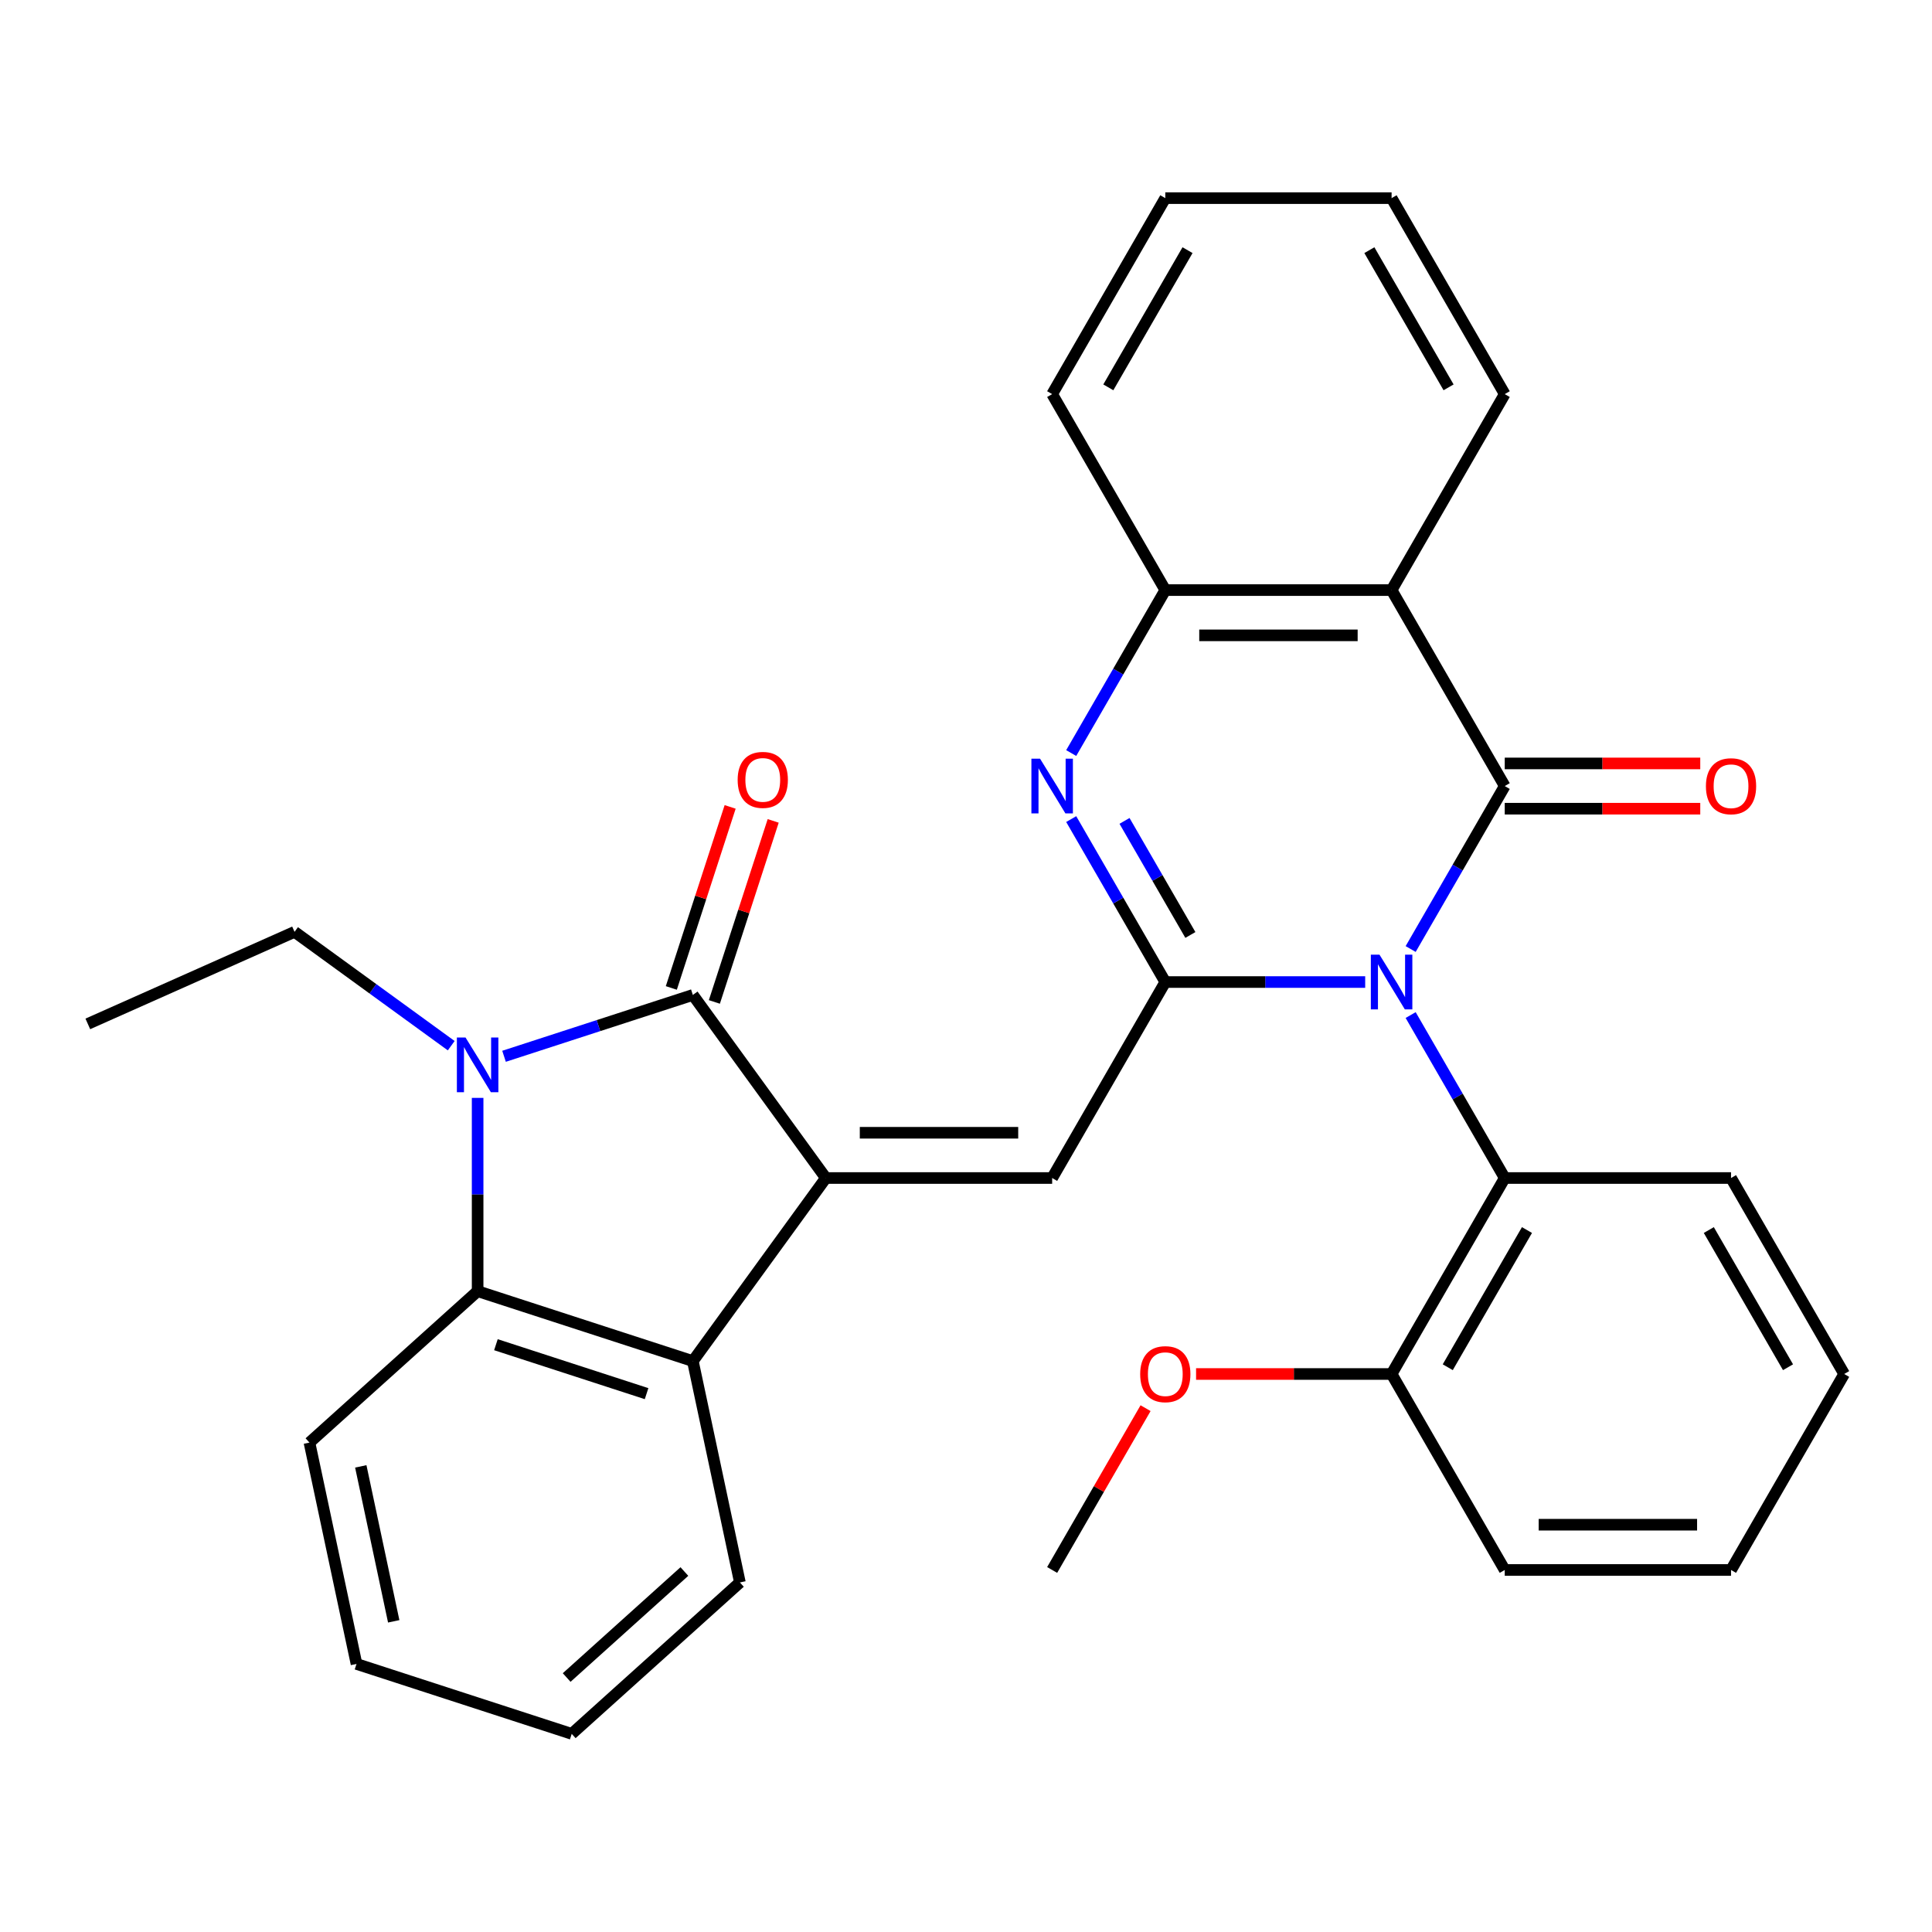 <?xml version='1.0' encoding='iso-8859-1'?>
<svg version='1.1' baseProfile='full'
              xmlns='http://www.w3.org/2000/svg'
                      xmlns:rdkit='http://www.rdkit.org/xml'
                      xmlns:xlink='http://www.w3.org/1999/xlink'
                  xml:space='preserve'
width='1000px' height='1000px' viewBox='0 0 1000 1000'>
<!-- END OF HEADER -->
<rect style='opacity:1.0;fill:#FFFFFF;stroke:none' width='1000' height='1000' x='0' y='0'> </rect>
<path class='bond-0' d='M 706.618,508.303 L 654.887,508.303' style='fill:none;fill-rule:evenodd;stroke:#0000FF;stroke-width:6px;stroke-linecap:butt;stroke-linejoin:miter;stroke-opacity:1' />
<path class='bond-0' d='M 654.887,508.303 L 603.156,508.303' style='fill:none;fill-rule:evenodd;stroke:#000000;stroke-width:6px;stroke-linecap:butt;stroke-linejoin:miter;stroke-opacity:1' />
<path class='bond-1' d='M 730.152,491.215 L 754.501,449.041' style='fill:none;fill-rule:evenodd;stroke:#0000FF;stroke-width:6px;stroke-linecap:butt;stroke-linejoin:miter;stroke-opacity:1' />
<path class='bond-1' d='M 754.501,449.041 L 778.851,406.866' style='fill:none;fill-rule:evenodd;stroke:#000000;stroke-width:6px;stroke-linecap:butt;stroke-linejoin:miter;stroke-opacity:1' />
<path class='bond-11' d='M 730.152,525.392 L 754.501,567.566' style='fill:none;fill-rule:evenodd;stroke:#0000FF;stroke-width:6px;stroke-linecap:butt;stroke-linejoin:miter;stroke-opacity:1' />
<path class='bond-11' d='M 754.501,567.566 L 778.851,609.741' style='fill:none;fill-rule:evenodd;stroke:#000000;stroke-width:6px;stroke-linecap:butt;stroke-linejoin:miter;stroke-opacity:1' />
<path class='bond-5' d='M 603.156,508.303 L 578.807,466.129' style='fill:none;fill-rule:evenodd;stroke:#000000;stroke-width:6px;stroke-linecap:butt;stroke-linejoin:miter;stroke-opacity:1' />
<path class='bond-5' d='M 578.807,466.129 L 554.457,423.954' style='fill:none;fill-rule:evenodd;stroke:#0000FF;stroke-width:6px;stroke-linecap:butt;stroke-linejoin:miter;stroke-opacity:1' />
<path class='bond-5' d='M 616.139,483.938 L 599.094,454.416' style='fill:none;fill-rule:evenodd;stroke:#000000;stroke-width:6px;stroke-linecap:butt;stroke-linejoin:miter;stroke-opacity:1' />
<path class='bond-5' d='M 599.094,454.416 L 582.05,424.894' style='fill:none;fill-rule:evenodd;stroke:#0000FF;stroke-width:6px;stroke-linecap:butt;stroke-linejoin:miter;stroke-opacity:1' />
<path class='bond-6' d='M 603.156,508.303 L 544.592,609.741' style='fill:none;fill-rule:evenodd;stroke:#000000;stroke-width:6px;stroke-linecap:butt;stroke-linejoin:miter;stroke-opacity:1' />
<path class='bond-7' d='M 778.851,406.866 L 720.286,305.429' style='fill:none;fill-rule:evenodd;stroke:#000000;stroke-width:6px;stroke-linecap:butt;stroke-linejoin:miter;stroke-opacity:1' />
<path class='bond-12' d='M 778.851,418.579 L 829.452,418.579' style='fill:none;fill-rule:evenodd;stroke:#000000;stroke-width:6px;stroke-linecap:butt;stroke-linejoin:miter;stroke-opacity:1' />
<path class='bond-12' d='M 829.452,418.579 L 880.052,418.579' style='fill:none;fill-rule:evenodd;stroke:#FF0000;stroke-width:6px;stroke-linecap:butt;stroke-linejoin:miter;stroke-opacity:1' />
<path class='bond-12' d='M 778.851,395.153 L 829.452,395.153' style='fill:none;fill-rule:evenodd;stroke:#000000;stroke-width:6px;stroke-linecap:butt;stroke-linejoin:miter;stroke-opacity:1' />
<path class='bond-12' d='M 829.452,395.153 L 880.052,395.153' style='fill:none;fill-rule:evenodd;stroke:#FF0000;stroke-width:6px;stroke-linecap:butt;stroke-linejoin:miter;stroke-opacity:1' />
<path class='bond-2' d='M 427.462,609.741 L 544.592,609.741' style='fill:none;fill-rule:evenodd;stroke:#000000;stroke-width:6px;stroke-linecap:butt;stroke-linejoin:miter;stroke-opacity:1' />
<path class='bond-2' d='M 445.031,586.315 L 527.022,586.315' style='fill:none;fill-rule:evenodd;stroke:#000000;stroke-width:6px;stroke-linecap:butt;stroke-linejoin:miter;stroke-opacity:1' />
<path class='bond-3' d='M 427.462,609.741 L 358.615,514.981' style='fill:none;fill-rule:evenodd;stroke:#000000;stroke-width:6px;stroke-linecap:butt;stroke-linejoin:miter;stroke-opacity:1' />
<path class='bond-8' d='M 427.462,609.741 L 358.615,704.501' style='fill:none;fill-rule:evenodd;stroke:#000000;stroke-width:6px;stroke-linecap:butt;stroke-linejoin:miter;stroke-opacity:1' />
<path class='bond-4' d='M 358.615,514.981 L 309.75,530.858' style='fill:none;fill-rule:evenodd;stroke:#000000;stroke-width:6px;stroke-linecap:butt;stroke-linejoin:miter;stroke-opacity:1' />
<path class='bond-4' d='M 309.75,530.858 L 260.886,546.735' style='fill:none;fill-rule:evenodd;stroke:#0000FF;stroke-width:6px;stroke-linecap:butt;stroke-linejoin:miter;stroke-opacity:1' />
<path class='bond-13' d='M 369.754,518.6 L 384.978,471.746' style='fill:none;fill-rule:evenodd;stroke:#000000;stroke-width:6px;stroke-linecap:butt;stroke-linejoin:miter;stroke-opacity:1' />
<path class='bond-13' d='M 384.978,471.746 L 400.202,424.892' style='fill:none;fill-rule:evenodd;stroke:#FF0000;stroke-width:6px;stroke-linecap:butt;stroke-linejoin:miter;stroke-opacity:1' />
<path class='bond-13' d='M 347.475,511.361 L 362.699,464.507' style='fill:none;fill-rule:evenodd;stroke:#000000;stroke-width:6px;stroke-linecap:butt;stroke-linejoin:miter;stroke-opacity:1' />
<path class='bond-13' d='M 362.699,464.507 L 377.923,417.653' style='fill:none;fill-rule:evenodd;stroke:#FF0000;stroke-width:6px;stroke-linecap:butt;stroke-linejoin:miter;stroke-opacity:1' />
<path class='bond-15' d='M 233.55,541.245 L 193.004,511.787' style='fill:none;fill-rule:evenodd;stroke:#0000FF;stroke-width:6px;stroke-linecap:butt;stroke-linejoin:miter;stroke-opacity:1' />
<path class='bond-15' d='M 193.004,511.787 L 152.458,482.329' style='fill:none;fill-rule:evenodd;stroke:#000000;stroke-width:6px;stroke-linecap:butt;stroke-linejoin:miter;stroke-opacity:1' />
<path class='bond-34' d='M 247.218,568.264 L 247.218,618.285' style='fill:none;fill-rule:evenodd;stroke:#0000FF;stroke-width:6px;stroke-linecap:butt;stroke-linejoin:miter;stroke-opacity:1' />
<path class='bond-34' d='M 247.218,618.285 L 247.218,668.306' style='fill:none;fill-rule:evenodd;stroke:#000000;stroke-width:6px;stroke-linecap:butt;stroke-linejoin:miter;stroke-opacity:1' />
<path class='bond-31' d='M 554.457,389.778 L 578.807,347.603' style='fill:none;fill-rule:evenodd;stroke:#0000FF;stroke-width:6px;stroke-linecap:butt;stroke-linejoin:miter;stroke-opacity:1' />
<path class='bond-31' d='M 578.807,347.603 L 603.156,305.429' style='fill:none;fill-rule:evenodd;stroke:#000000;stroke-width:6px;stroke-linecap:butt;stroke-linejoin:miter;stroke-opacity:1' />
<path class='bond-10' d='M 720.286,305.429 L 603.156,305.429' style='fill:none;fill-rule:evenodd;stroke:#000000;stroke-width:6px;stroke-linecap:butt;stroke-linejoin:miter;stroke-opacity:1' />
<path class='bond-10' d='M 702.717,328.855 L 620.726,328.855' style='fill:none;fill-rule:evenodd;stroke:#000000;stroke-width:6px;stroke-linecap:butt;stroke-linejoin:miter;stroke-opacity:1' />
<path class='bond-16' d='M 720.286,305.429 L 778.851,203.992' style='fill:none;fill-rule:evenodd;stroke:#000000;stroke-width:6px;stroke-linecap:butt;stroke-linejoin:miter;stroke-opacity:1' />
<path class='bond-9' d='M 358.615,704.501 L 247.218,668.306' style='fill:none;fill-rule:evenodd;stroke:#000000;stroke-width:6px;stroke-linecap:butt;stroke-linejoin:miter;stroke-opacity:1' />
<path class='bond-9' d='M 334.666,721.351 L 256.688,696.014' style='fill:none;fill-rule:evenodd;stroke:#000000;stroke-width:6px;stroke-linecap:butt;stroke-linejoin:miter;stroke-opacity:1' />
<path class='bond-18' d='M 358.615,704.501 L 382.967,819.071' style='fill:none;fill-rule:evenodd;stroke:#000000;stroke-width:6px;stroke-linecap:butt;stroke-linejoin:miter;stroke-opacity:1' />
<path class='bond-17' d='M 247.218,668.306 L 160.173,746.681' style='fill:none;fill-rule:evenodd;stroke:#000000;stroke-width:6px;stroke-linecap:butt;stroke-linejoin:miter;stroke-opacity:1' />
<path class='bond-21' d='M 603.156,305.429 L 544.592,203.992' style='fill:none;fill-rule:evenodd;stroke:#000000;stroke-width:6px;stroke-linecap:butt;stroke-linejoin:miter;stroke-opacity:1' />
<path class='bond-14' d='M 778.851,609.741 L 720.286,711.178' style='fill:none;fill-rule:evenodd;stroke:#000000;stroke-width:6px;stroke-linecap:butt;stroke-linejoin:miter;stroke-opacity:1' />
<path class='bond-14' d='M 790.354,636.669 L 749.358,707.675' style='fill:none;fill-rule:evenodd;stroke:#000000;stroke-width:6px;stroke-linecap:butt;stroke-linejoin:miter;stroke-opacity:1' />
<path class='bond-20' d='M 778.851,609.741 L 895.981,609.741' style='fill:none;fill-rule:evenodd;stroke:#000000;stroke-width:6px;stroke-linecap:butt;stroke-linejoin:miter;stroke-opacity:1' />
<path class='bond-19' d='M 720.286,711.178 L 669.685,711.178' style='fill:none;fill-rule:evenodd;stroke:#000000;stroke-width:6px;stroke-linecap:butt;stroke-linejoin:miter;stroke-opacity:1' />
<path class='bond-19' d='M 669.685,711.178 L 619.085,711.178' style='fill:none;fill-rule:evenodd;stroke:#FF0000;stroke-width:6px;stroke-linecap:butt;stroke-linejoin:miter;stroke-opacity:1' />
<path class='bond-22' d='M 720.286,711.178 L 778.851,812.615' style='fill:none;fill-rule:evenodd;stroke:#000000;stroke-width:6px;stroke-linecap:butt;stroke-linejoin:miter;stroke-opacity:1' />
<path class='bond-24' d='M 152.458,482.329 L 45.455,529.97' style='fill:none;fill-rule:evenodd;stroke:#000000;stroke-width:6px;stroke-linecap:butt;stroke-linejoin:miter;stroke-opacity:1' />
<path class='bond-25' d='M 778.851,203.992 L 720.286,102.554' style='fill:none;fill-rule:evenodd;stroke:#000000;stroke-width:6px;stroke-linecap:butt;stroke-linejoin:miter;stroke-opacity:1' />
<path class='bond-25' d='M 749.779,200.489 L 708.783,129.483' style='fill:none;fill-rule:evenodd;stroke:#000000;stroke-width:6px;stroke-linecap:butt;stroke-linejoin:miter;stroke-opacity:1' />
<path class='bond-35' d='M 160.173,746.681 L 184.526,861.251' style='fill:none;fill-rule:evenodd;stroke:#000000;stroke-width:6px;stroke-linecap:butt;stroke-linejoin:miter;stroke-opacity:1' />
<path class='bond-35' d='M 186.74,758.996 L 203.787,839.195' style='fill:none;fill-rule:evenodd;stroke:#000000;stroke-width:6px;stroke-linecap:butt;stroke-linejoin:miter;stroke-opacity:1' />
<path class='bond-26' d='M 382.967,819.071 L 295.923,897.446' style='fill:none;fill-rule:evenodd;stroke:#000000;stroke-width:6px;stroke-linecap:butt;stroke-linejoin:miter;stroke-opacity:1' />
<path class='bond-26' d='M 354.236,813.418 L 293.305,868.281' style='fill:none;fill-rule:evenodd;stroke:#000000;stroke-width:6px;stroke-linecap:butt;stroke-linejoin:miter;stroke-opacity:1' />
<path class='bond-23' d='M 592.944,728.866 L 568.768,770.741' style='fill:none;fill-rule:evenodd;stroke:#FF0000;stroke-width:6px;stroke-linecap:butt;stroke-linejoin:miter;stroke-opacity:1' />
<path class='bond-23' d='M 568.768,770.741 L 544.592,812.615' style='fill:none;fill-rule:evenodd;stroke:#000000;stroke-width:6px;stroke-linecap:butt;stroke-linejoin:miter;stroke-opacity:1' />
<path class='bond-28' d='M 895.981,609.741 L 954.545,711.178' style='fill:none;fill-rule:evenodd;stroke:#000000;stroke-width:6px;stroke-linecap:butt;stroke-linejoin:miter;stroke-opacity:1' />
<path class='bond-28' d='M 884.478,636.669 L 925.473,707.675' style='fill:none;fill-rule:evenodd;stroke:#000000;stroke-width:6px;stroke-linecap:butt;stroke-linejoin:miter;stroke-opacity:1' />
<path class='bond-33' d='M 544.592,203.992 L 603.156,102.554' style='fill:none;fill-rule:evenodd;stroke:#000000;stroke-width:6px;stroke-linecap:butt;stroke-linejoin:miter;stroke-opacity:1' />
<path class='bond-33' d='M 573.664,200.489 L 614.659,129.483' style='fill:none;fill-rule:evenodd;stroke:#000000;stroke-width:6px;stroke-linecap:butt;stroke-linejoin:miter;stroke-opacity:1' />
<path class='bond-32' d='M 778.851,812.615 L 895.981,812.615' style='fill:none;fill-rule:evenodd;stroke:#000000;stroke-width:6px;stroke-linecap:butt;stroke-linejoin:miter;stroke-opacity:1' />
<path class='bond-32' d='M 796.42,789.189 L 878.411,789.189' style='fill:none;fill-rule:evenodd;stroke:#000000;stroke-width:6px;stroke-linecap:butt;stroke-linejoin:miter;stroke-opacity:1' />
<path class='bond-29' d='M 720.286,102.554 L 603.156,102.554' style='fill:none;fill-rule:evenodd;stroke:#000000;stroke-width:6px;stroke-linecap:butt;stroke-linejoin:miter;stroke-opacity:1' />
<path class='bond-27' d='M 295.923,897.446 L 184.526,861.251' style='fill:none;fill-rule:evenodd;stroke:#000000;stroke-width:6px;stroke-linecap:butt;stroke-linejoin:miter;stroke-opacity:1' />
<path class='bond-30' d='M 954.545,711.178 L 895.981,812.615' style='fill:none;fill-rule:evenodd;stroke:#000000;stroke-width:6px;stroke-linecap:butt;stroke-linejoin:miter;stroke-opacity:1' />
<path  class='atom-0' d='M 714.026 494.143
L 723.306 509.143
Q 724.226 510.623, 725.706 513.303
Q 727.186 515.983, 727.266 516.143
L 727.266 494.143
L 731.026 494.143
L 731.026 522.463
L 727.146 522.463
L 717.186 506.063
Q 716.026 504.143, 714.786 501.943
Q 713.586 499.743, 713.226 499.063
L 713.226 522.463
L 709.546 522.463
L 709.546 494.143
L 714.026 494.143
' fill='#0000FF'/>
<path  class='atom-5' d='M 240.958 537.016
L 250.238 552.016
Q 251.158 553.496, 252.638 556.176
Q 254.118 558.856, 254.198 559.016
L 254.198 537.016
L 257.958 537.016
L 257.958 565.336
L 254.078 565.336
L 244.118 548.936
Q 242.958 547.016, 241.718 544.816
Q 240.518 542.616, 240.158 541.936
L 240.158 565.336
L 236.478 565.336
L 236.478 537.016
L 240.958 537.016
' fill='#0000FF'/>
<path  class='atom-6' d='M 538.332 392.706
L 547.612 407.706
Q 548.532 409.186, 550.012 411.866
Q 551.492 414.546, 551.572 414.706
L 551.572 392.706
L 555.332 392.706
L 555.332 421.026
L 551.452 421.026
L 541.492 404.626
Q 540.332 402.706, 539.092 400.506
Q 537.892 398.306, 537.532 397.626
L 537.532 421.026
L 533.852 421.026
L 533.852 392.706
L 538.332 392.706
' fill='#0000FF'/>
<path  class='atom-13' d='M 882.981 406.946
Q 882.981 400.146, 886.341 396.346
Q 889.701 392.546, 895.981 392.546
Q 902.261 392.546, 905.621 396.346
Q 908.981 400.146, 908.981 406.946
Q 908.981 413.826, 905.581 417.746
Q 902.181 421.626, 895.981 421.626
Q 889.741 421.626, 886.341 417.746
Q 882.981 413.866, 882.981 406.946
M 895.981 418.426
Q 900.301 418.426, 902.621 415.546
Q 904.981 412.626, 904.981 406.946
Q 904.981 401.386, 902.621 398.586
Q 900.301 395.746, 895.981 395.746
Q 891.661 395.746, 889.301 398.546
Q 886.981 401.346, 886.981 406.946
Q 886.981 412.666, 889.301 415.546
Q 891.661 418.426, 895.981 418.426
' fill='#FF0000'/>
<path  class='atom-14' d='M 381.81 403.664
Q 381.81 396.864, 385.17 393.064
Q 388.53 389.264, 394.81 389.264
Q 401.09 389.264, 404.45 393.064
Q 407.81 396.864, 407.81 403.664
Q 407.81 410.544, 404.41 414.464
Q 401.01 418.344, 394.81 418.344
Q 388.57 418.344, 385.17 414.464
Q 381.81 410.584, 381.81 403.664
M 394.81 415.144
Q 399.13 415.144, 401.45 412.264
Q 403.81 409.344, 403.81 403.664
Q 403.81 398.104, 401.45 395.304
Q 399.13 392.464, 394.81 392.464
Q 390.49 392.464, 388.13 395.264
Q 385.81 398.064, 385.81 403.664
Q 385.81 409.384, 388.13 412.264
Q 390.49 415.144, 394.81 415.144
' fill='#FF0000'/>
<path  class='atom-20' d='M 590.156 711.258
Q 590.156 704.458, 593.516 700.658
Q 596.876 696.858, 603.156 696.858
Q 609.436 696.858, 612.796 700.658
Q 616.156 704.458, 616.156 711.258
Q 616.156 718.138, 612.756 722.058
Q 609.356 725.938, 603.156 725.938
Q 596.916 725.938, 593.516 722.058
Q 590.156 718.178, 590.156 711.258
M 603.156 722.738
Q 607.476 722.738, 609.796 719.858
Q 612.156 716.938, 612.156 711.258
Q 612.156 705.698, 609.796 702.898
Q 607.476 700.058, 603.156 700.058
Q 598.836 700.058, 596.476 702.858
Q 594.156 705.658, 594.156 711.258
Q 594.156 716.978, 596.476 719.858
Q 598.836 722.738, 603.156 722.738
' fill='#FF0000'/>
</svg>

